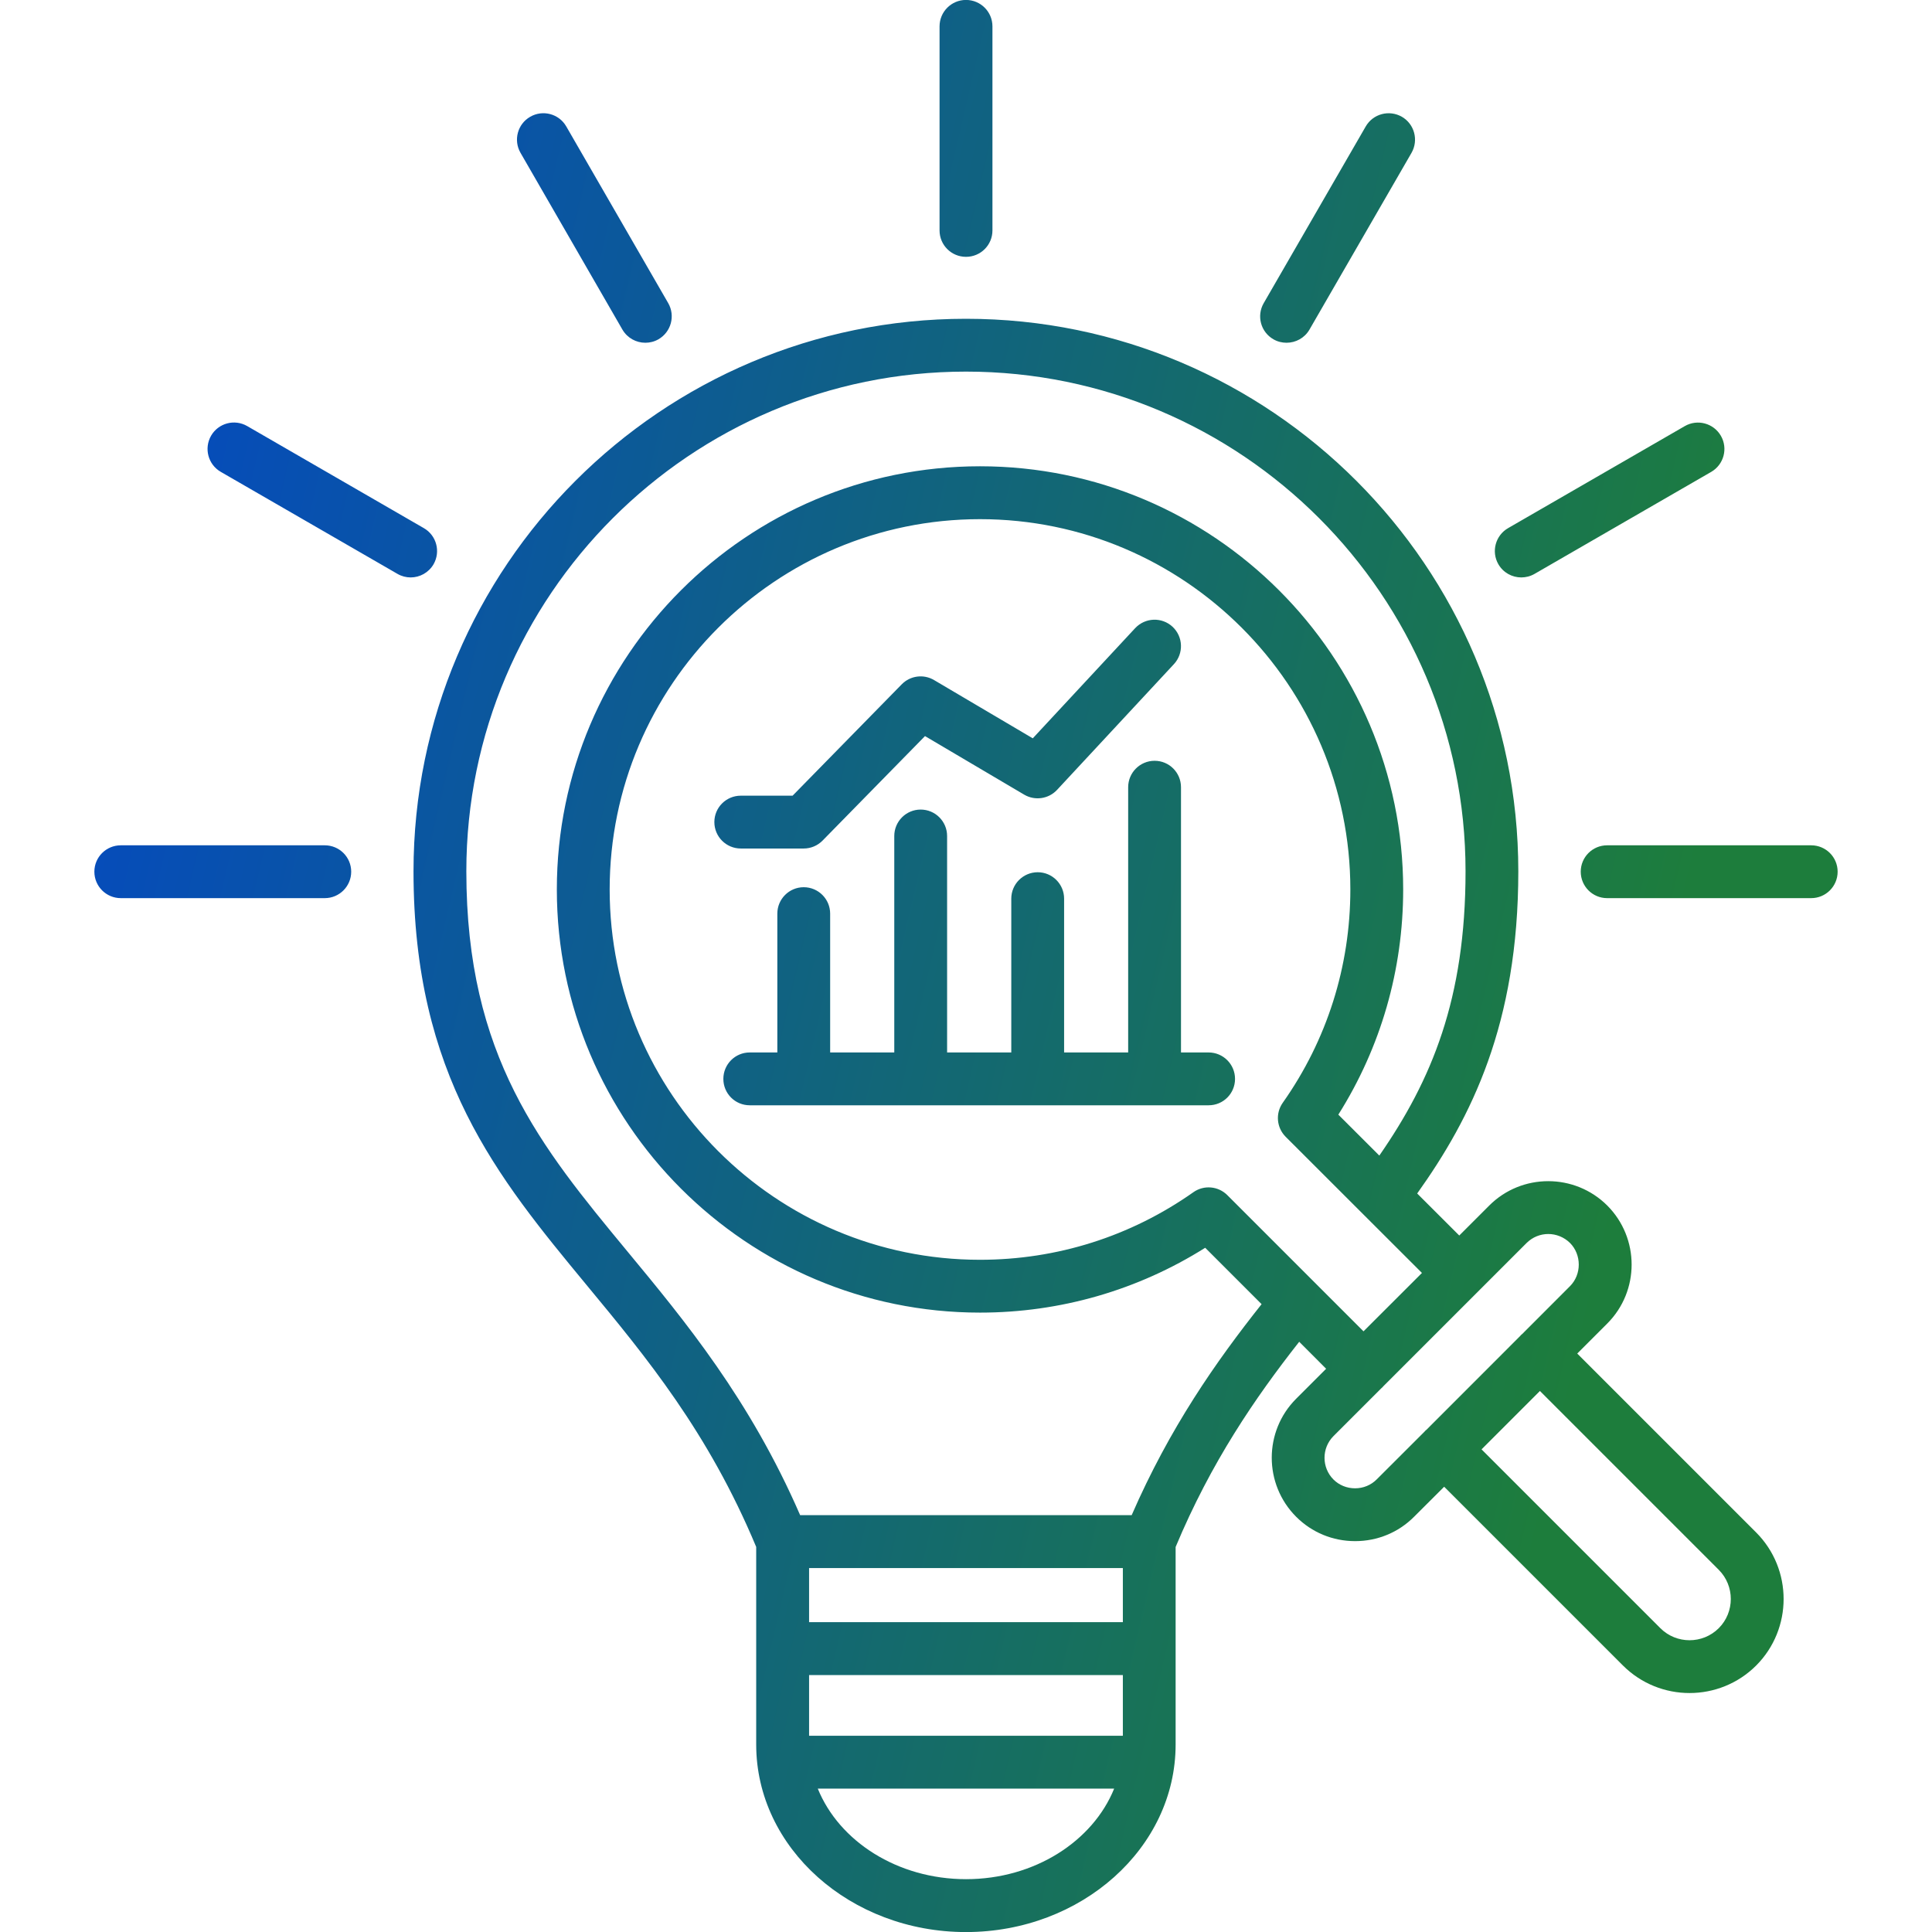 <svg width="32" height="32" viewBox="0 0 32 32" fill="none" xmlns="http://www.w3.org/2000/svg">
<g clip-path="url(#clip0_3090_190)">
<path d="M15.562 3.817V0.437C15.562 0.195 15.758 -0.001 16 -0.001C16.242 -0.001 16.438 0.195 16.438 0.437V3.817C16.438 4.059 16.242 4.254 16 4.254C15.758 4.254 15.562 4.059 15.562 3.817ZM21.091 5.619C21.159 5.659 21.235 5.677 21.309 5.677C21.461 5.677 21.608 5.599 21.689 5.459L23.379 2.532C23.499 2.322 23.428 2.055 23.219 1.934C23.009 1.814 22.742 1.885 22.621 2.094L20.931 5.021C20.81 5.231 20.881 5.498 21.091 5.619ZM25.197 9.564C25.271 9.564 25.346 9.546 25.416 9.506L28.343 7.816C28.552 7.695 28.624 7.427 28.503 7.218C28.382 7.009 28.114 6.937 27.905 7.058L24.978 8.748C24.769 8.869 24.697 9.137 24.818 9.346C24.899 9.486 25.046 9.564 25.197 9.564ZM29.999 14.001H26.619C26.378 14.001 26.182 14.196 26.182 14.438C26.182 14.68 26.378 14.876 26.619 14.876H29.999C30.241 14.876 30.437 14.68 30.437 14.438C30.437 14.196 30.241 14.001 29.999 14.001ZM5.379 14.001H2.001C1.759 14.001 1.563 14.196 1.563 14.438C1.563 14.68 1.759 14.876 2.001 14.876H5.379C5.621 14.876 5.817 14.68 5.817 14.438C5.817 14.196 5.621 14.001 5.379 14.001ZM7.181 9.346C7.301 9.136 7.23 8.869 7.021 8.748L4.094 7.057C3.884 6.936 3.617 7.008 3.496 7.217C3.376 7.427 3.447 7.694 3.656 7.815L6.583 9.505C6.652 9.545 6.727 9.564 6.802 9.564C6.952 9.564 7.099 9.486 7.181 9.346ZM10.309 5.459C10.391 5.599 10.537 5.677 10.689 5.677C10.763 5.677 10.838 5.659 10.907 5.619C11.116 5.498 11.188 5.231 11.068 5.021L9.379 2.094C9.259 1.885 8.991 1.813 8.782 1.934C8.572 2.054 8.501 2.322 8.621 2.531L10.309 5.459ZM29.087 25.382C29.694 25.99 29.694 26.979 29.087 27.587C28.783 27.89 28.384 28.042 27.984 28.042C27.585 28.042 27.186 27.89 26.882 27.587L23.92 24.625L23.422 25.122C23.163 25.382 22.816 25.526 22.445 25.526C22.074 25.526 21.727 25.382 21.468 25.122C20.929 24.582 20.93 23.706 21.468 23.168L21.965 22.671L21.519 22.224C20.79 23.151 20.059 24.218 19.472 25.623V28.895C19.472 30.607 17.914 32.001 15.999 32.001C14.084 32.001 12.525 30.607 12.525 28.895V25.622C11.731 23.721 10.706 22.481 9.714 21.282C8.241 19.499 6.849 17.816 6.849 14.431C6.849 9.385 10.954 5.28 15.999 5.28C21.044 5.28 25.148 9.385 25.148 14.431C25.148 16.96 24.369 18.512 23.473 19.768L24.17 20.464L24.667 19.967C25.204 19.43 26.081 19.429 26.621 19.967C27.159 20.506 27.16 21.383 26.621 21.922L26.124 22.419L29.087 25.382ZM18.598 28.75V27.744H13.401V28.75H18.598ZM18.598 25.972H13.401V26.868H18.598V25.972ZM18.454 29.625H13.545C13.898 30.497 14.865 31.125 16.001 31.125C17.134 31.125 18.101 30.497 18.454 29.625ZM20.896 21.601L19.962 20.667C18.844 21.37 17.562 21.741 16.232 21.741C12.367 21.741 9.223 18.597 9.223 14.732C9.223 10.867 12.367 7.723 16.232 7.723C20.096 7.723 23.241 10.867 23.241 14.732C23.241 16.063 22.871 17.345 22.167 18.462L22.846 19.14C23.714 17.887 24.274 16.544 24.274 14.431C24.274 9.867 20.562 6.155 16 6.155C11.437 6.155 7.724 9.867 7.724 14.431C7.724 17.501 8.959 18.994 10.389 20.724C11.343 21.877 12.419 23.177 13.253 25.096H18.744C19.374 23.649 20.139 22.555 20.896 21.601ZM22.584 22.051L23.552 21.084L22.604 20.137C22.596 20.129 22.587 20.12 22.579 20.112L21.294 18.828C21.144 18.677 21.123 18.441 21.246 18.266C21.979 17.228 22.366 16.006 22.366 14.732C22.366 11.351 19.614 8.599 16.232 8.599C12.849 8.599 10.098 11.35 10.098 14.732C10.098 18.114 12.849 20.866 16.232 20.866C17.506 20.866 18.727 20.479 19.766 19.747C19.939 19.624 20.177 19.644 20.328 19.795L21.792 21.259L21.794 21.261L22.584 22.051ZM23.593 23.714C23.599 23.708 23.604 23.702 23.609 23.696C23.615 23.691 23.621 23.685 23.628 23.68L25.178 22.129C25.184 22.123 25.189 22.117 25.195 22.11C25.201 22.104 25.207 22.099 25.214 22.094L26.003 21.304C26.198 21.11 26.198 20.782 26.004 20.587C25.904 20.489 25.774 20.439 25.644 20.439C25.514 20.439 25.385 20.489 25.286 20.587L24.481 21.392L24.479 21.394L22.911 22.962C22.905 22.969 22.9 22.975 22.894 22.981C22.887 22.987 22.881 22.992 22.875 22.998L22.086 23.787C21.889 23.985 21.889 24.307 22.086 24.505C22.18 24.599 22.308 24.651 22.444 24.651C22.58 24.651 22.707 24.599 22.802 24.504L23.593 23.714ZM28.468 26.001L25.506 23.039L24.539 24.006L27.501 26.968C27.767 27.234 28.201 27.234 28.468 26.968C28.734 26.702 28.734 26.267 28.468 26.001ZM20.018 17.432H19.561V13.039C19.561 12.797 19.366 12.601 19.124 12.601C18.882 12.601 18.686 12.797 18.686 13.039V17.432H17.625V14.885C17.625 14.643 17.429 14.447 17.188 14.447C16.946 14.447 16.75 14.643 16.75 14.885V17.432H15.687V13.847C15.687 13.605 15.491 13.409 15.249 13.409C15.008 13.409 14.812 13.605 14.812 13.847V17.432H13.75V15.133C13.75 14.891 13.554 14.695 13.312 14.695C13.071 14.695 12.875 14.891 12.875 15.133V17.432H12.418C12.176 17.432 11.981 17.628 11.981 17.87C11.981 18.112 12.176 18.307 12.418 18.307H20.019C20.261 18.307 20.456 18.112 20.456 17.87C20.456 17.628 20.26 17.432 20.018 17.432ZM13.312 14.054C13.43 14.054 13.543 14.006 13.625 13.922L15.321 12.192L16.964 13.162C17.141 13.266 17.367 13.234 17.508 13.083L19.444 11C19.608 10.823 19.598 10.546 19.421 10.381C19.244 10.217 18.968 10.227 18.802 10.404L17.106 12.229L15.471 11.264C15.297 11.161 15.076 11.191 14.936 11.334L13.128 13.179H12.27C12.028 13.179 11.832 13.374 11.832 13.616C11.832 13.858 12.028 14.054 12.27 14.054H13.312Z" fill="url(#paint0_linear_3090_190)"/>
</g>
<defs>
<linearGradient id="paint0_linear_3090_190" x1="1.563" y1="-0.001" x2="36.03" y2="8.047" gradientUnits="userSpaceOnUse">
<stop offset="0.07" stop-color="#054BBD"/>
<stop offset="0.822" stop-color="#1D7D3C"/>
</linearGradient>
<clipPath id="clip0_3090_190">
<rect width="32" height="32" fill="white"/>
</clipPath>
</defs>
</svg>
